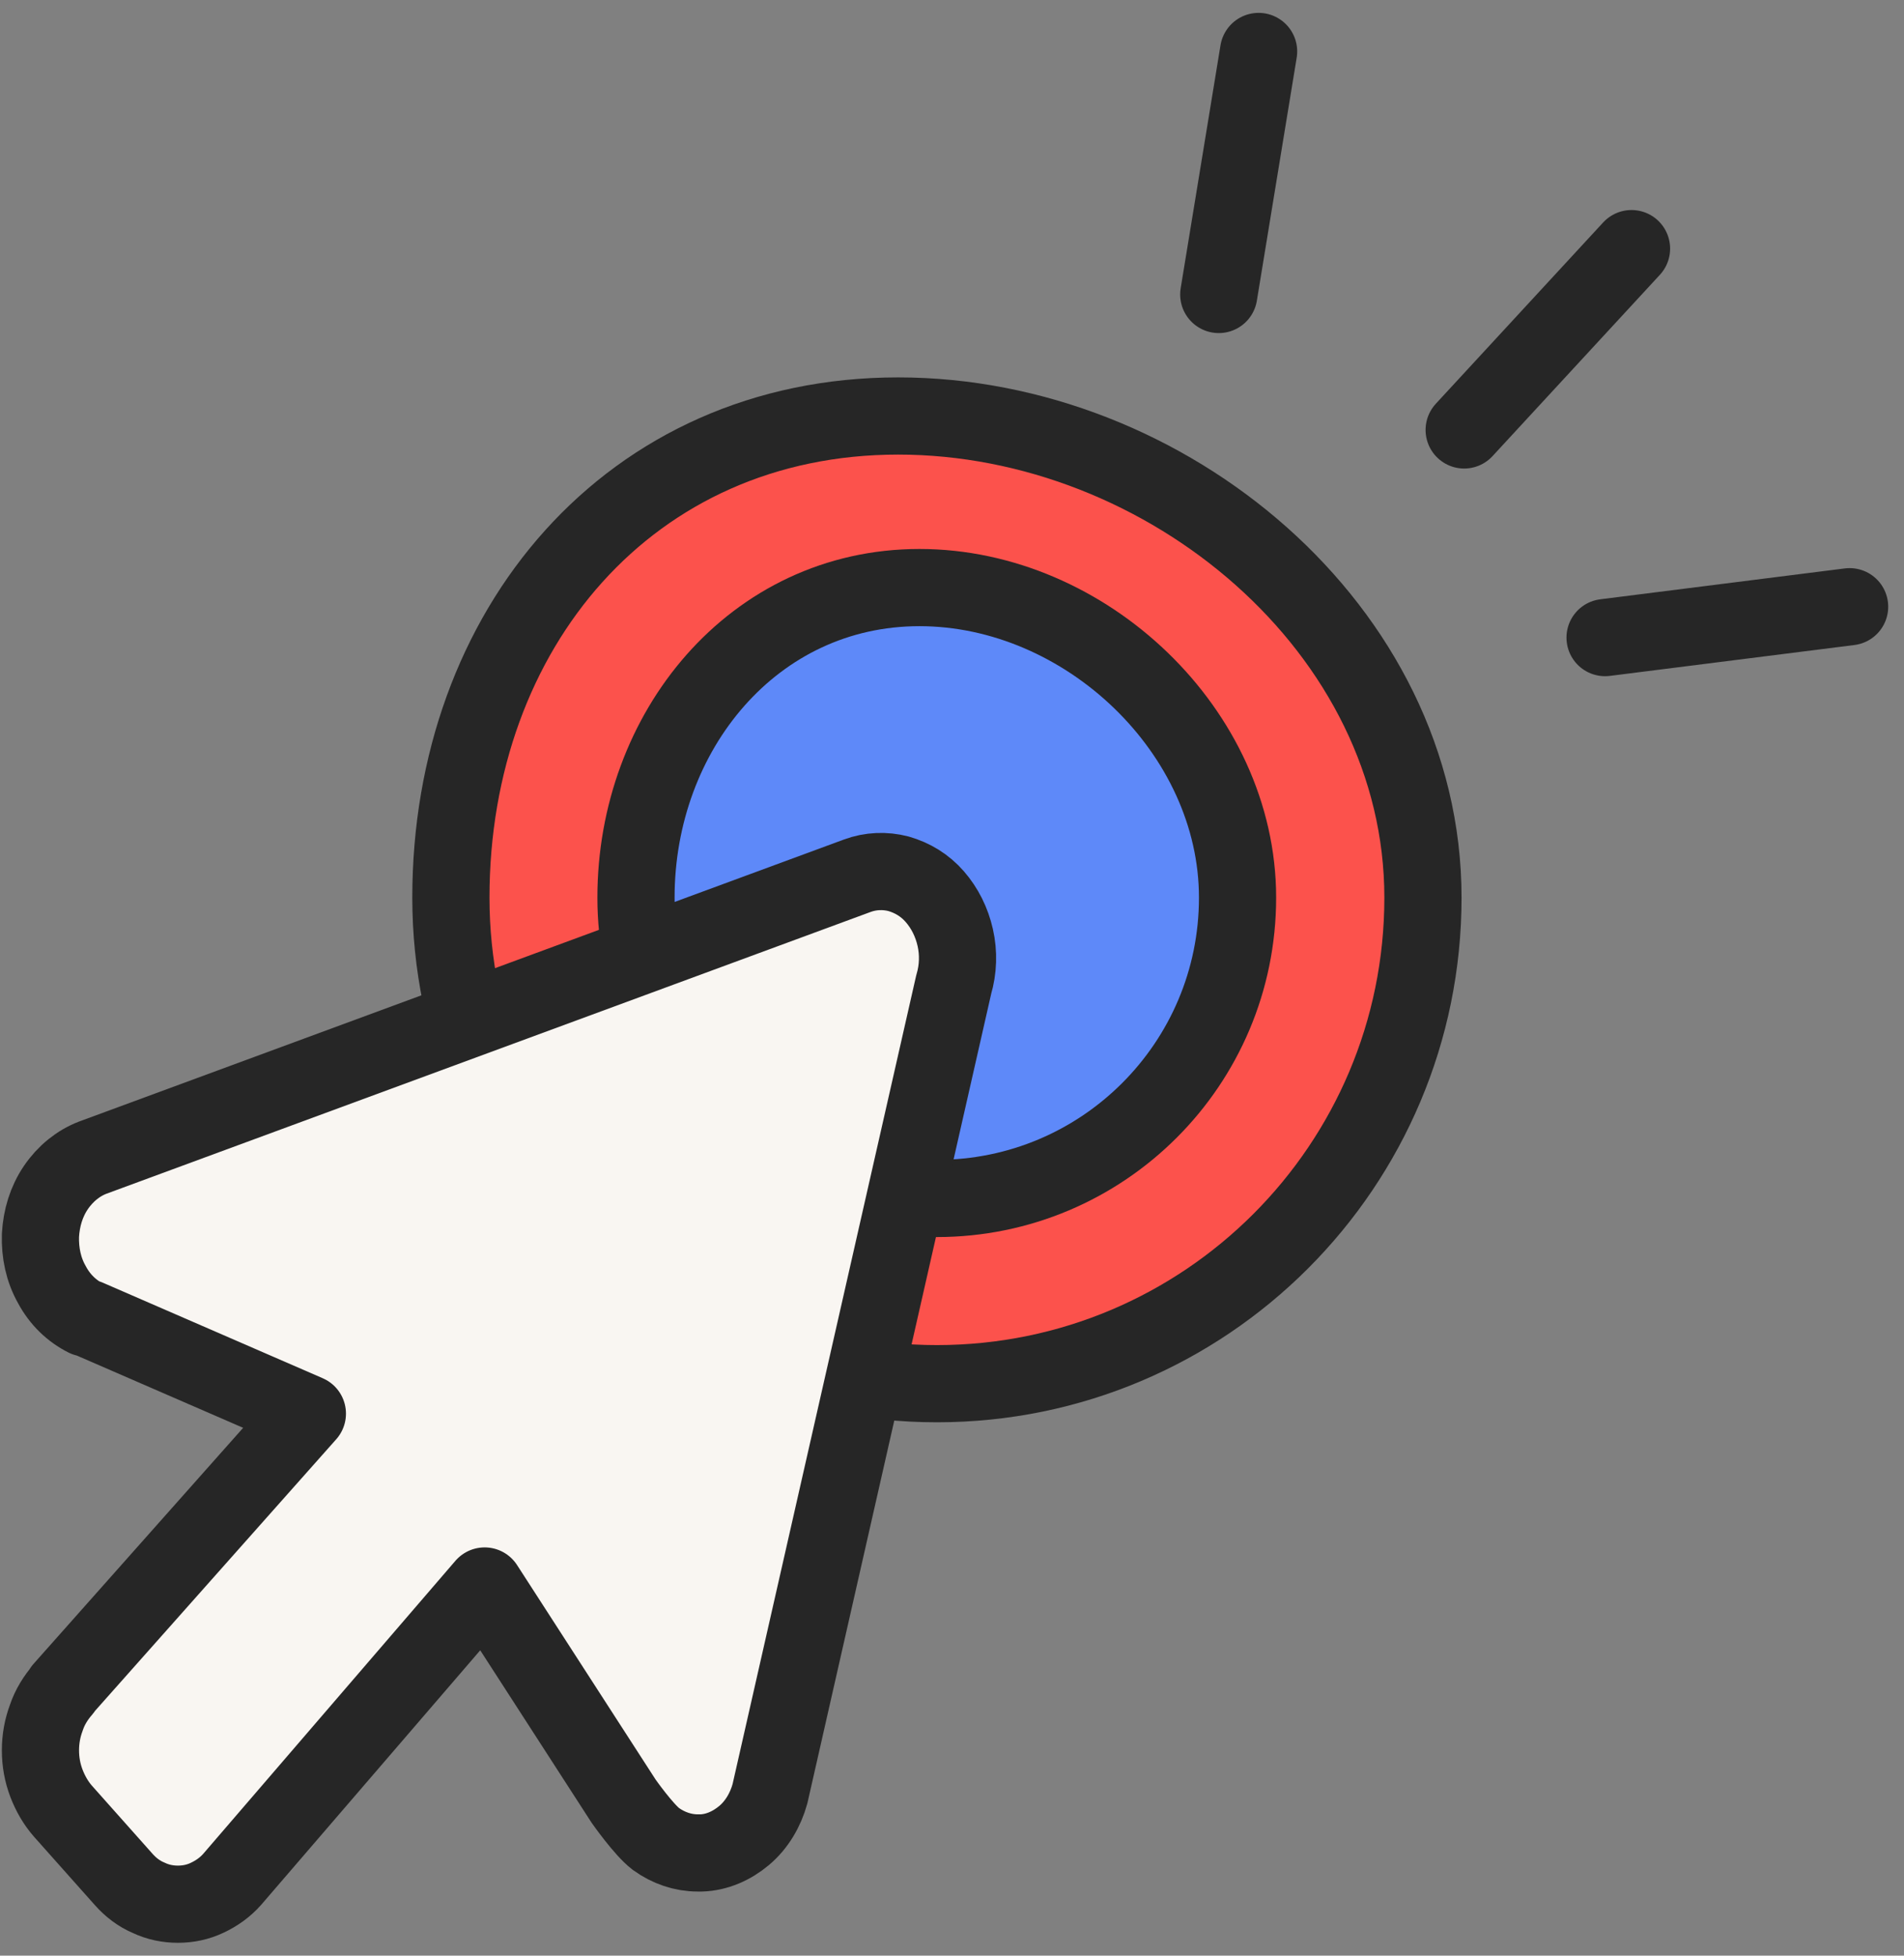 <?xml version="1.0" encoding="UTF-8"?> <svg xmlns="http://www.w3.org/2000/svg" width="37" height="38" viewBox="0 0 37 38" fill="none"><rect x="0" y="0" width="37" height="38" fill="#808080" stroke="none"/><path d="M18.207 26.886C23.423 26.886 27.652 22.657 27.652 17.441C27.652 12.225 22.669 8.083 17.453 8.083C12.237 8.083 8.762 12.225 8.762 17.441C8.762 22.657 12.99 26.886 18.207 26.886Z" fill="#FC524C" stroke="#262626" stroke-width="1.5" stroke-linecap="round" stroke-linejoin="round"></path><path d="M18.204 23.287C21.433 23.287 24.049 20.67 24.049 17.442C24.049 14.214 21.096 11.417 17.868 11.417C14.64 11.417 12.359 14.214 12.359 17.442C12.359 20.67 14.976 23.287 18.204 23.287Z" fill="#5E89F9" stroke="#262626" stroke-width="1.5" stroke-linecap="round" stroke-linejoin="round"></path><path d="M1.222 32.829C1.086 32.984 0.97 33.168 0.902 33.371C0.825 33.575 0.786 33.788 0.786 34.01C0.786 34.233 0.825 34.446 0.902 34.649C0.98 34.852 1.086 35.036 1.222 35.191L2.402 36.517C2.538 36.671 2.702 36.797 2.886 36.874C3.07 36.962 3.263 37 3.457 37C3.651 37 3.844 36.962 4.028 36.874C4.212 36.787 4.376 36.671 4.512 36.517L9.418 30.817L12.118 34.997C12.118 34.997 12.505 35.549 12.747 35.733C12.989 35.907 13.27 36.004 13.56 36.004H13.628C13.928 35.994 14.218 35.868 14.46 35.665C14.702 35.462 14.876 35.171 14.963 34.852L18.534 19.127C18.621 18.836 18.631 18.517 18.563 18.217C18.495 17.917 18.36 17.646 18.166 17.423C17.973 17.201 17.731 17.056 17.46 16.978C17.198 16.91 16.918 16.92 16.657 17.017L1.802 22.494C1.522 22.601 1.27 22.804 1.086 23.075C0.902 23.346 0.805 23.665 0.786 24.004C0.776 24.343 0.844 24.672 1.009 24.962C1.163 25.252 1.396 25.475 1.667 25.61H1.696L5.973 27.468L1.212 32.829H1.222Z" fill="#F9F6F2" stroke="#262626" stroke-width="1.5" stroke-linecap="round" stroke-linejoin="round"></path><path d="M31.705 4.831L28.453 8.354" stroke="#262626" stroke-width="1.5" stroke-linecap="round" stroke-linejoin="round"></path><path d="M24.458 1L23.684 5.722" stroke="#262626" stroke-width="1.5" stroke-linecap="round" stroke-linejoin="round"></path><path d="M35.943 11.789L31.191 12.389" stroke="#262626" stroke-width="1.5" stroke-linecap="round" stroke-linejoin="round"></path></svg> 